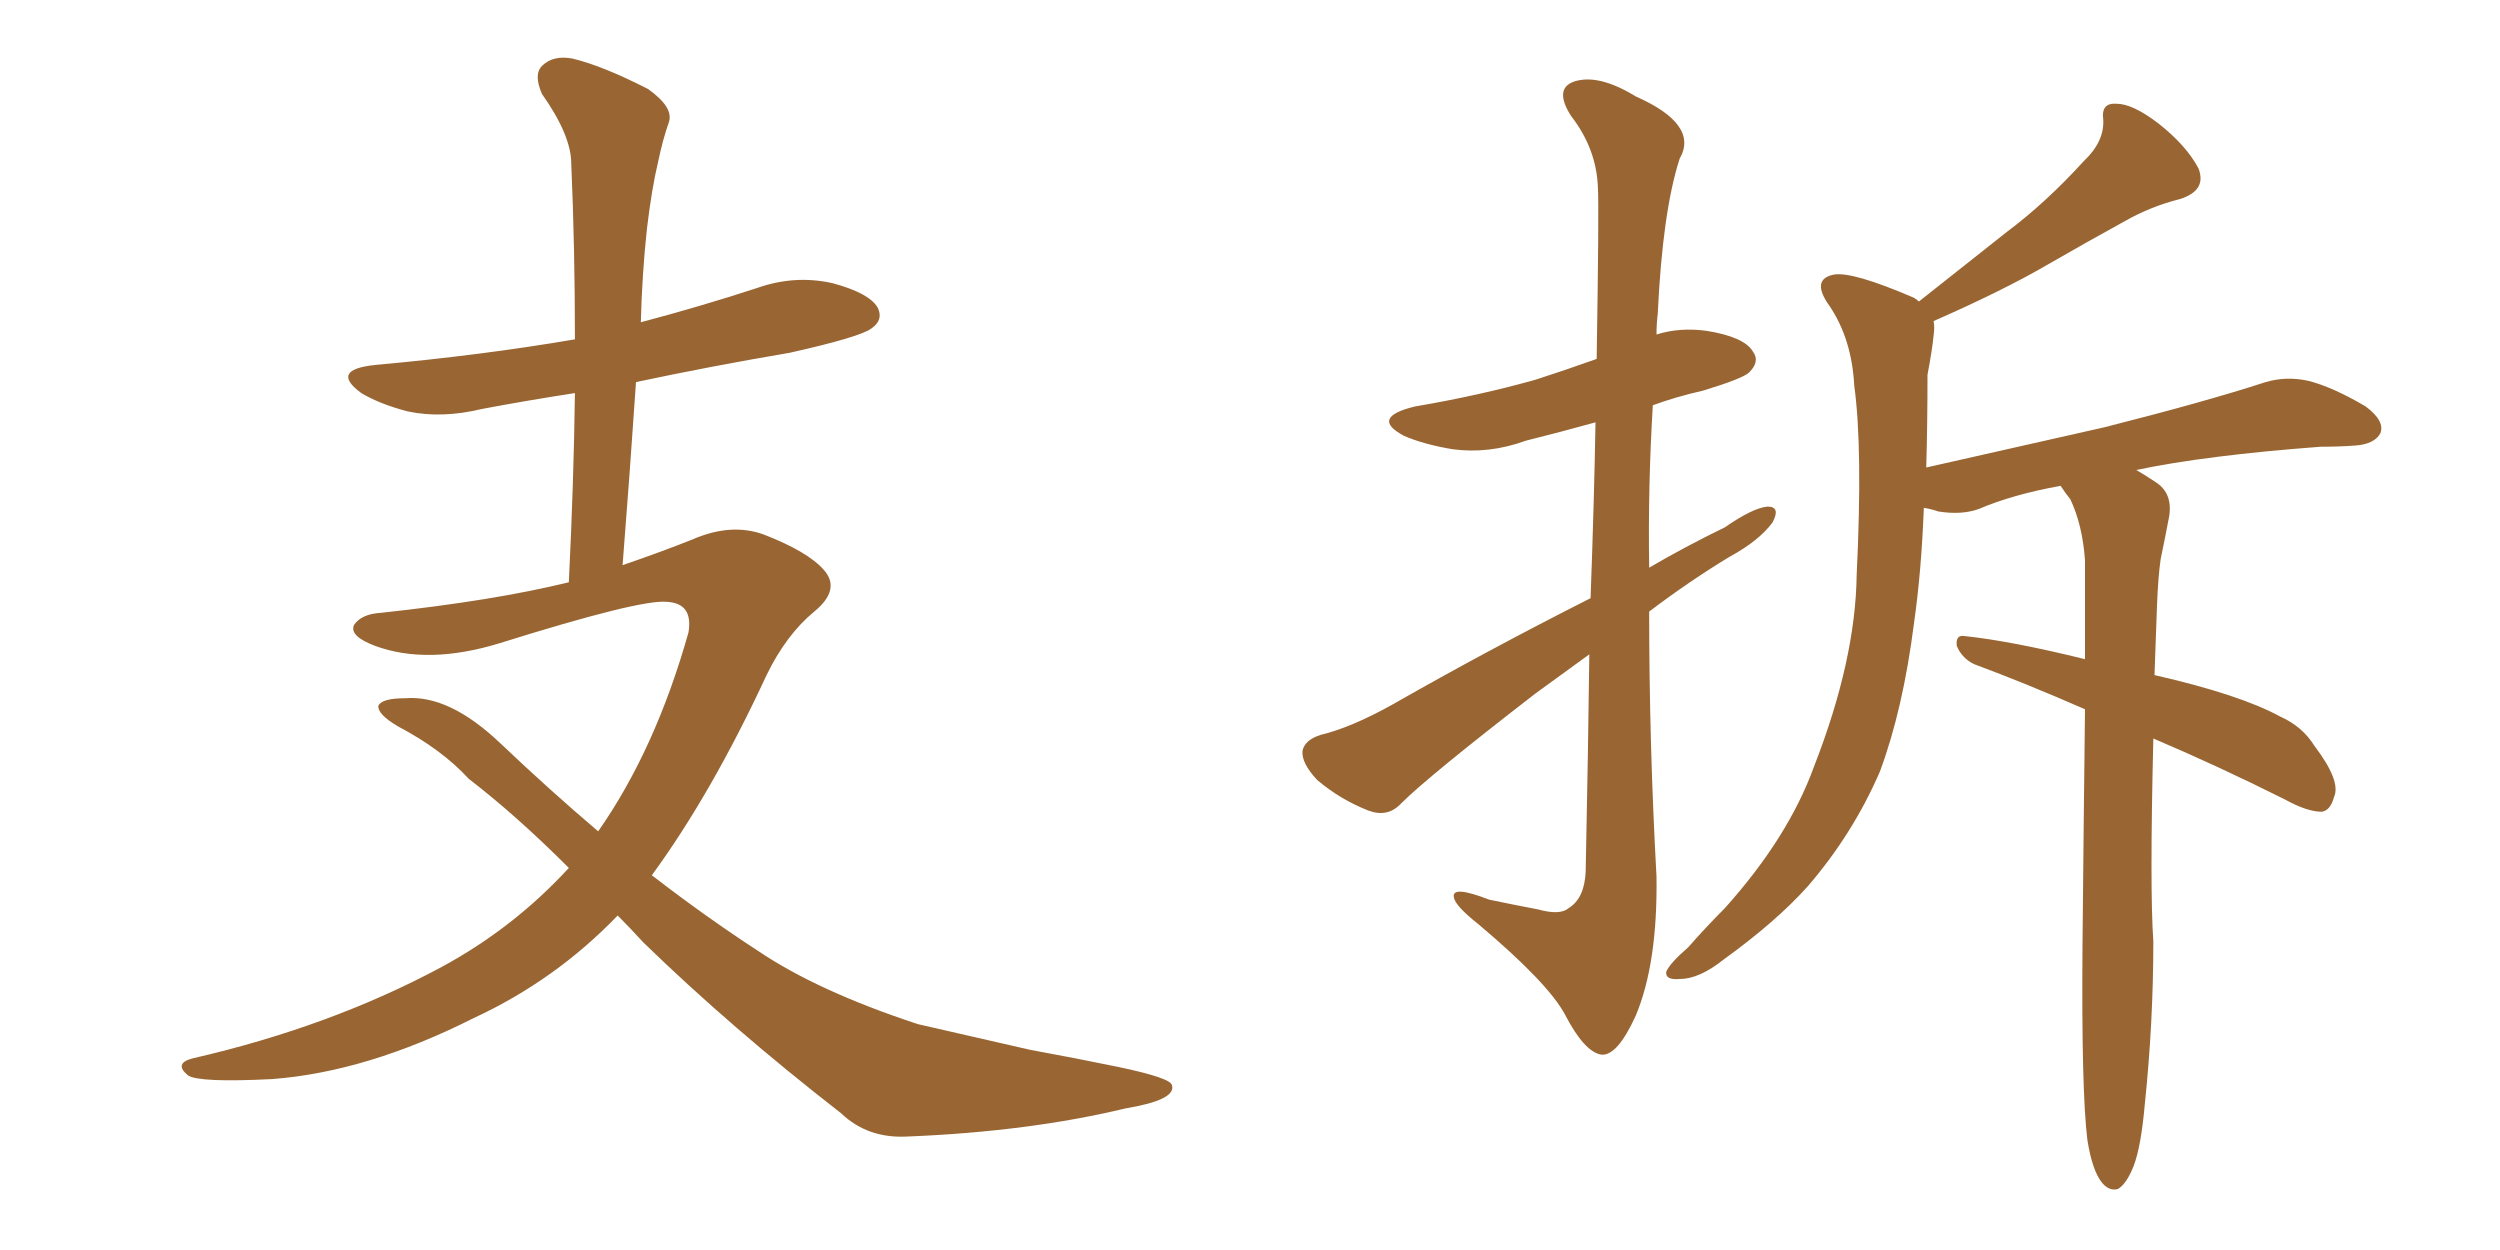 <svg xmlns="http://www.w3.org/2000/svg" xmlns:xlink="http://www.w3.org/1999/xlink" width="300" height="150"><path fill="#996633" padding="10" d="M74.12 109.86L74.12 109.86L74.12 109.86Q66.65 117.63 56.84 122.17L56.84 122.17Q44.09 128.61 32.67 129.49L32.67 129.49Q23.88 129.93 22.56 129.05L22.56 129.05Q20.80 127.59 23.14 127.00L23.14 127.00Q39.70 123.19 53.03 116.02L53.03 116.02Q61.67 111.33 68.26 104.15L68.26 104.15Q61.96 97.85 56.25 93.46L56.25 93.46Q53.03 89.94 47.75 87.16L47.75 87.16Q45.26 85.69 45.41 84.67L45.41 84.67Q45.85 83.79 48.63 83.79L48.63 83.79Q53.91 83.35 60.06 89.21L60.06 89.21Q65.92 94.78 71.78 99.76L71.78 99.76Q78.66 89.94 82.62 75.88L82.62 75.88Q83.20 72.36 79.98 72.22L79.98 72.22Q76.76 71.92 59.91 77.20L59.91 77.20Q51.27 79.83 44.97 77.49L44.97 77.49Q41.89 76.32 42.48 75L42.48 75Q43.36 73.68 45.70 73.54L45.70 73.54Q59.33 72.07 68.26 69.87L68.26 69.87Q68.85 57.86 68.99 47.17L68.99 47.17Q63.28 48.05 57.86 49.07L57.86 49.07Q53.03 50.24 48.93 49.37L48.93 49.37Q45.56 48.49 43.36 47.17L43.36 47.17Q39.55 44.38 44.97 43.80L44.97 43.80Q57.86 42.63 68.99 40.72L68.99 40.72Q68.99 29.74 68.55 19.63L68.55 19.63Q68.55 16.26 65.04 11.28L65.04 11.28Q64.01 8.94 65.04 7.91L65.04 7.91Q66.36 6.59 68.70 7.03L68.70 7.03Q72.36 7.91 77.78 10.69L77.78 10.69Q80.86 12.89 80.27 14.65L80.27 14.65Q79.54 16.70 78.96 19.48L78.96 19.48Q78.22 22.56 77.64 27.39L77.64 27.39Q77.05 32.81 76.90 38.67L76.90 38.67Q84.08 36.77 90.82 34.57L90.82 34.57Q95.36 32.96 99.90 33.98L99.90 33.98Q104.30 35.16 105.32 36.91L105.32 36.91Q106.05 38.38 104.59 39.40L104.59 39.40Q103.27 40.43 94.78 42.33L94.78 42.33Q85.25 43.95 76.32 45.85L76.32 45.85Q75.59 56.69 74.71 67.82L74.71 67.82Q79.39 66.21 83.06 64.75L83.06 64.75Q87.74 62.70 91.70 64.16L91.70 64.16Q96.97 66.21 98.88 68.41L98.88 68.41Q100.93 70.75 97.71 73.39L97.71 73.39Q94.34 76.17 91.99 81.01L91.99 81.01Q85.40 95.21 78.22 105.03L78.22 105.03Q84.67 110.01 90.97 114.11L90.97 114.11Q98.14 118.95 110.16 122.90L110.16 122.90Q115.28 124.07 123.63 125.98L123.63 125.98Q129.20 127.00 134.18 128.03L134.18 128.03Q140.48 129.35 140.63 130.22L140.63 130.22Q141.21 131.98 135.06 133.01L135.06 133.01Q123.49 135.79 108.98 136.38L108.98 136.38Q104.15 136.67 100.93 133.59L100.93 133.59Q87.74 123.34 77.20 113.09L77.20 113.09Q75.59 111.33 74.12 109.86ZM190.72 78.52L190.72 78.52Q187.50 80.86 184.28 83.20L184.28 83.20Q171.39 93.16 168.16 96.39L168.16 96.39Q166.55 98.14 164.21 97.27L164.21 97.27Q160.84 95.95 158.06 93.60L158.06 93.60Q156.15 91.55 156.30 90.09L156.30 90.09Q156.59 88.77 158.50 88.18L158.50 88.18Q162.16 87.30 167.14 84.52L167.14 84.52Q178.42 78.08 190.87 71.78L190.87 71.78Q191.31 59.62 191.46 50.68L191.46 50.68Q187.21 51.86 183.11 52.88L183.11 52.88Q178.71 54.49 174.32 53.91L174.32 53.91Q170.80 53.32 168.46 52.29L168.46 52.29Q164.36 50.10 169.78 48.78L169.78 48.78Q177.54 47.46 184.28 45.56L184.28 45.56Q187.94 44.38 191.60 43.07L191.60 43.07Q191.89 24.90 191.75 22.56L191.75 22.56Q191.60 17.87 188.53 13.92L188.53 13.92Q186.47 10.69 188.82 9.81L188.82 9.81Q191.75 8.79 196.29 11.57L196.29 11.57Q203.91 14.94 201.56 19.04L201.56 19.04Q199.51 25.34 198.93 37.65L198.93 37.65Q198.78 38.82 198.78 40.14L198.78 40.14Q201.56 39.26 204.79 39.70L204.79 39.70Q209.33 40.43 210.35 42.19L210.35 42.19Q211.23 43.36 209.91 44.68L209.91 44.68Q209.18 45.41 204.35 46.88L204.35 46.88Q201.12 47.61 198.34 48.63L198.34 48.63Q197.75 58.30 197.90 68.12L197.90 68.12Q202.15 65.63 206.98 63.28L206.98 63.28Q210.35 60.94 212.11 60.79L212.11 60.79Q213.72 60.79 212.70 62.70L212.70 62.70Q211.08 64.89 207.57 66.80L207.57 66.80Q202.73 69.73 197.90 73.39L197.90 73.39Q197.90 89.21 198.78 105.18L198.78 105.18Q198.93 115.58 196.29 121.88L196.29 121.88Q194.09 126.71 192.19 126.56L192.19 126.56Q190.14 126.27 187.79 121.73L187.79 121.73Q185.74 117.92 177.39 110.89L177.39 110.89Q174.61 108.69 174.46 107.67L174.46 107.67Q174.17 106.20 178.71 107.96L178.71 107.96Q181.49 108.54 184.57 109.13L184.57 109.13Q187.21 109.86 188.23 108.98L188.23 108.98Q190.14 107.81 190.28 104.59L190.28 104.59Q190.58 90.09 190.72 78.52ZM258.40 88.62L258.40 88.62L258.40 88.62Q257.96 106.79 258.40 112.94L258.40 112.94Q258.40 122.75 257.37 132.57L257.37 132.57Q256.93 137.55 256.05 139.89L256.05 139.89Q255.18 142.09 254.15 142.68L254.15 142.68Q253.13 142.97 252.25 141.94L252.25 141.94Q251.07 140.48 250.49 136.82L250.49 136.82Q249.76 130.96 249.90 113.38L249.90 113.38Q250.05 97.56 250.20 85.11L250.20 85.11Q243.16 82.03 236.87 79.69L236.87 79.69Q235.40 78.96 234.81 77.49L234.81 77.49Q234.67 76.17 235.69 76.32L235.69 76.32Q241.26 76.90 250.20 79.10L250.20 79.10Q250.20 72.66 250.20 67.24L250.20 67.24Q249.90 62.99 248.44 59.91L248.44 59.91Q247.85 59.18 247.27 58.30L247.27 58.30Q241.55 59.33 237.45 61.08L237.45 61.08Q235.40 61.82 232.62 61.38L232.62 61.38Q231.74 61.08 230.86 60.94L230.86 60.94Q230.57 68.55 229.69 74.71L229.69 74.71Q228.37 85.11 225.59 92.58L225.59 92.58Q222.36 100.05 216.94 106.35L216.94 106.35Q213.13 110.60 206.84 115.14L206.84 115.14Q203.91 117.48 201.56 117.48L201.56 117.48Q199.80 117.63 199.95 116.60L199.95 116.60Q200.39 115.58 202.59 113.67L202.59 113.67Q204.64 111.33 206.98 108.98L206.98 108.98Q214.60 100.49 217.68 91.99L217.68 91.99Q222.66 79.25 222.80 68.99L222.80 68.99Q223.54 53.76 222.51 46.29L222.51 46.29Q222.22 40.72 219.58 36.77L219.58 36.77Q217.24 33.54 220.02 32.96L220.02 32.96Q222.22 32.52 229.69 35.74L229.69 35.74Q230.13 36.04 230.27 36.18L230.27 36.18Q235.84 31.79 240.82 27.83L240.82 27.83Q245.51 24.32 250.05 19.34L250.05 19.34Q252.54 16.99 252.39 14.36L252.39 14.36Q252.10 12.30 254.00 12.45L254.00 12.45Q255.91 12.45 258.98 14.79L258.98 14.79Q262.35 17.43 263.82 20.21L263.82 20.21Q264.84 22.85 261.62 23.88L261.62 23.88Q258.11 24.76 255.03 26.51L255.03 26.51Q250.49 29.00 245.65 31.79L245.65 31.79Q240.38 34.86 232.03 38.53L232.03 38.53Q232.18 39.26 232.03 40.28L232.03 40.28Q231.88 41.89 231.30 44.97L231.30 44.97Q231.30 50.83 231.15 56.10L231.15 56.10Q242.72 53.47 252.54 51.27L252.54 51.27Q264.70 48.19 271.88 45.85L271.88 45.85Q274.37 45.12 277.00 45.70L277.00 45.70Q279.93 46.44 283.89 48.78L283.89 48.78Q286.23 50.54 285.64 52.00L285.64 52.00Q284.91 53.32 282.57 53.47L282.57 53.47Q280.66 53.61 278.47 53.61L278.47 53.61Q264.70 54.64 256.35 56.40L256.35 56.40Q257.37 56.98 258.69 57.86L258.69 57.86Q260.74 59.18 260.30 61.96L260.30 61.96Q259.86 64.31 259.28 67.09L259.28 67.09Q258.98 69.14 258.84 72.66L258.84 72.66Q258.69 76.90 258.54 81.01L258.54 81.01Q268.80 83.35 273.63 85.99L273.63 85.99Q276.27 87.16 277.73 89.50L277.73 89.50Q280.96 93.75 280.08 95.65L280.08 95.65Q279.64 97.27 278.61 97.41L278.61 97.41Q276.86 97.41 274.22 95.95L274.22 95.95Q266.02 91.85 258.40 88.62Z"/></svg>